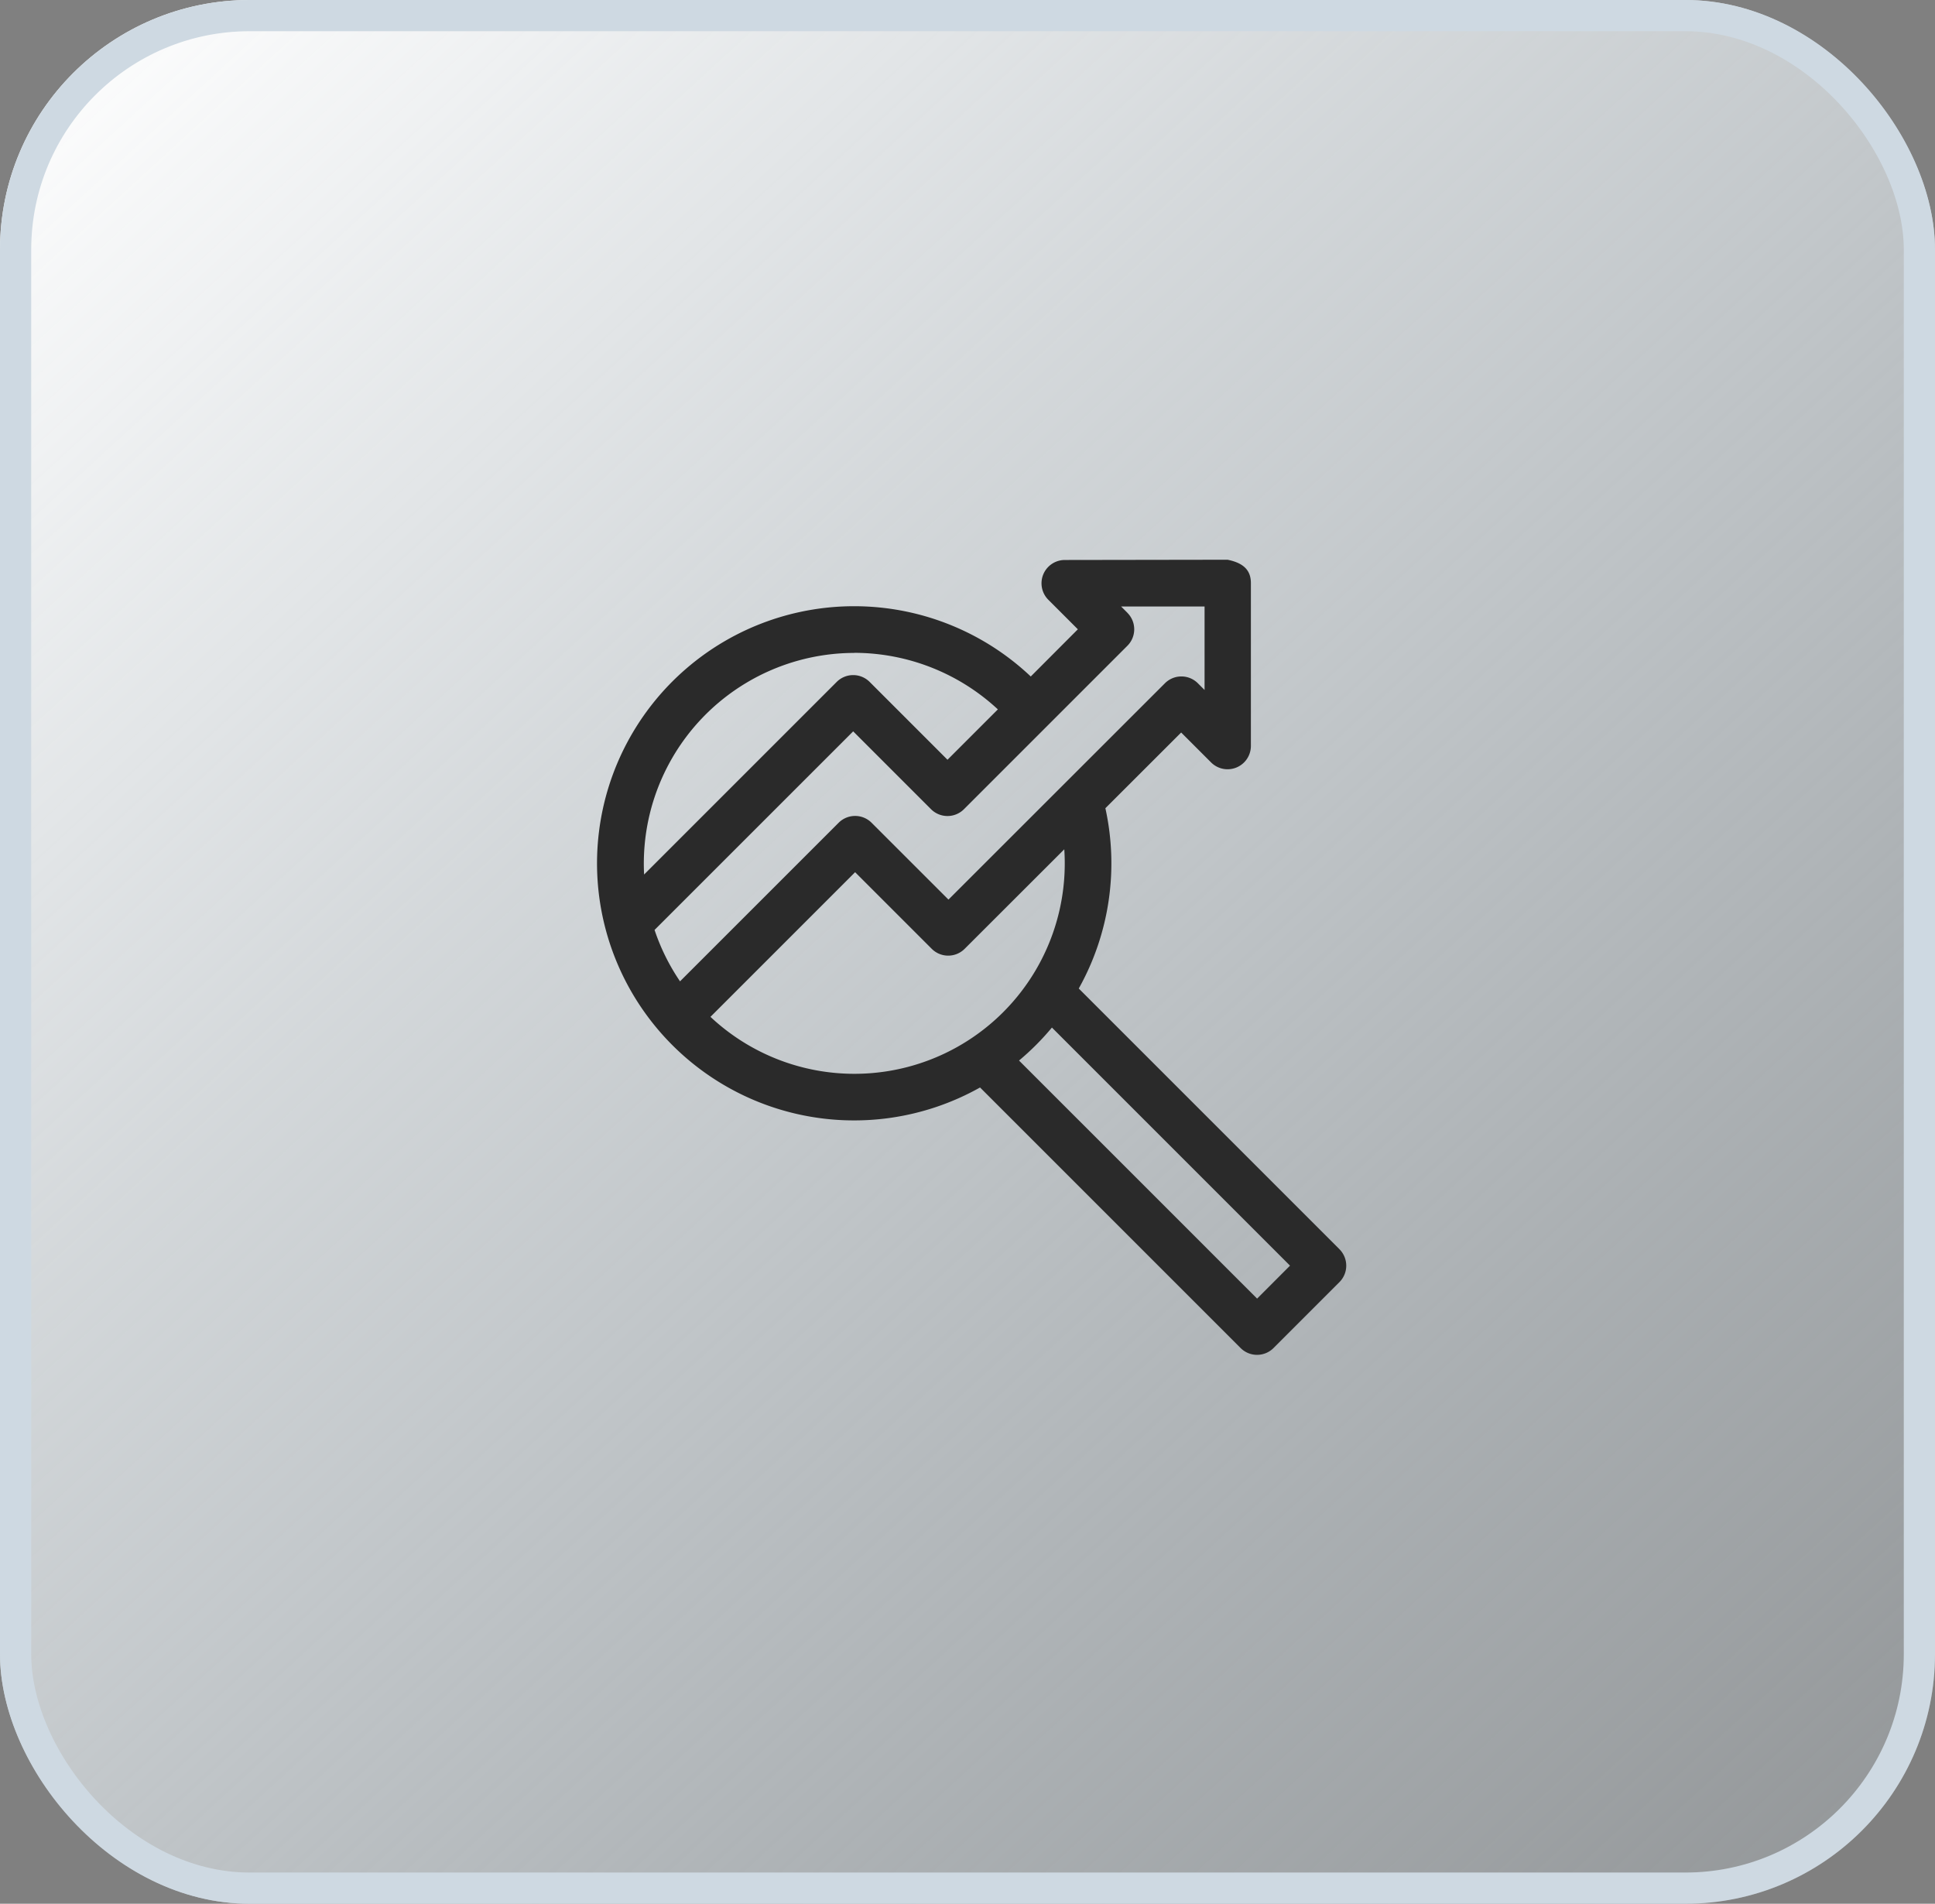 <?xml version="1.0" encoding="UTF-8"?>
<svg xmlns="http://www.w3.org/2000/svg" xmlns:xlink="http://www.w3.org/1999/xlink" width="62" height="61" viewBox="0 0 62 61">
  <rect x="0" y="0" width="62" height="61" fill="#808080" stroke="none"/>
  <defs>
    <linearGradient id="linear-gradient" x1="0.028" x2="0.966" y2="0.984" gradientUnits="objectBoundingBox">
      <stop offset="0" stop-color="#fff"></stop>
      <stop offset="1" stop-color="#e4f4fe" stop-opacity="0.2"></stop>
    </linearGradient>
  </defs>
  <g id="Get_automatic_alerts_for_PII_detection_data_drift_and_model_performance_degradation_" data-name="Get automatic alerts for PII detection, data drift, and model performance degradation " transform="translate(-820 -2007)">
    <g id="Rectangle_5616" data-name="Rectangle 5616" transform="translate(820 2007)" stroke="#ced9e2" stroke-width="1" fill="url(#linear-gradient)">
      <rect width="62" height="61" rx="8" stroke="none"></rect>
      <rect x="0.5" y="0.5" width="61" height="60" rx="7.5" fill="none"></rect>
    </g>
    <g id="Group_15879" data-name="Group 15879" transform="translate(824.289 2024.934)">
      <path id="Path_7516" data-name="Path 7516" d="M38.628,22.092,30.276,13.74a8.22,8.22,0,0,0,.853-5.777l2.428-2.426.96.96a.747.747,0,0,0,1.274-.527l0-5.222c0-.405-.23-.643-.748-.747L29.83.009A.747.747,0,0,0,29.3,1.283l.947.947L28.738,3.742a8.238,8.238,0,1,0-1.625,13.169l8.348,8.348a.746.746,0,0,0,1.056,0l2.111-2.111a.746.746,0,0,0,0-1.055ZM31.834,1.7l-.2-.2,2.673,0,0,2.674-.215-.215a.746.746,0,0,0-1.055,0l-6.936,6.932L23.638,8.429a.747.747,0,0,0-1.056,0L17.5,13.51a6.724,6.724,0,0,1-.816-1.647L23.048,5.5l2.494,2.494a.746.746,0,0,0,1.056,0l5.236-5.236a.746.746,0,0,0,0-1.056Zm-8.75,1.284a6.767,6.767,0,0,1,4.6,1.812L26.07,6.41,23.576,3.916a.747.747,0,0,0-1.056,0l-6.171,6.171a6.751,6.751,0,0,1,6.734-7.1ZM18.475,14.648l4.635-4.635,2.455,2.455a.746.746,0,0,0,1.055,0l3.192-3.189a6.74,6.74,0,0,1-11.337,5.369Zm17.515,9.028-7.628-7.628a8.309,8.309,0,0,0,1.054-1.057l7.629,7.629Z" fill="#2a2a2a"></path>
    </g>
  </g>
</svg>

